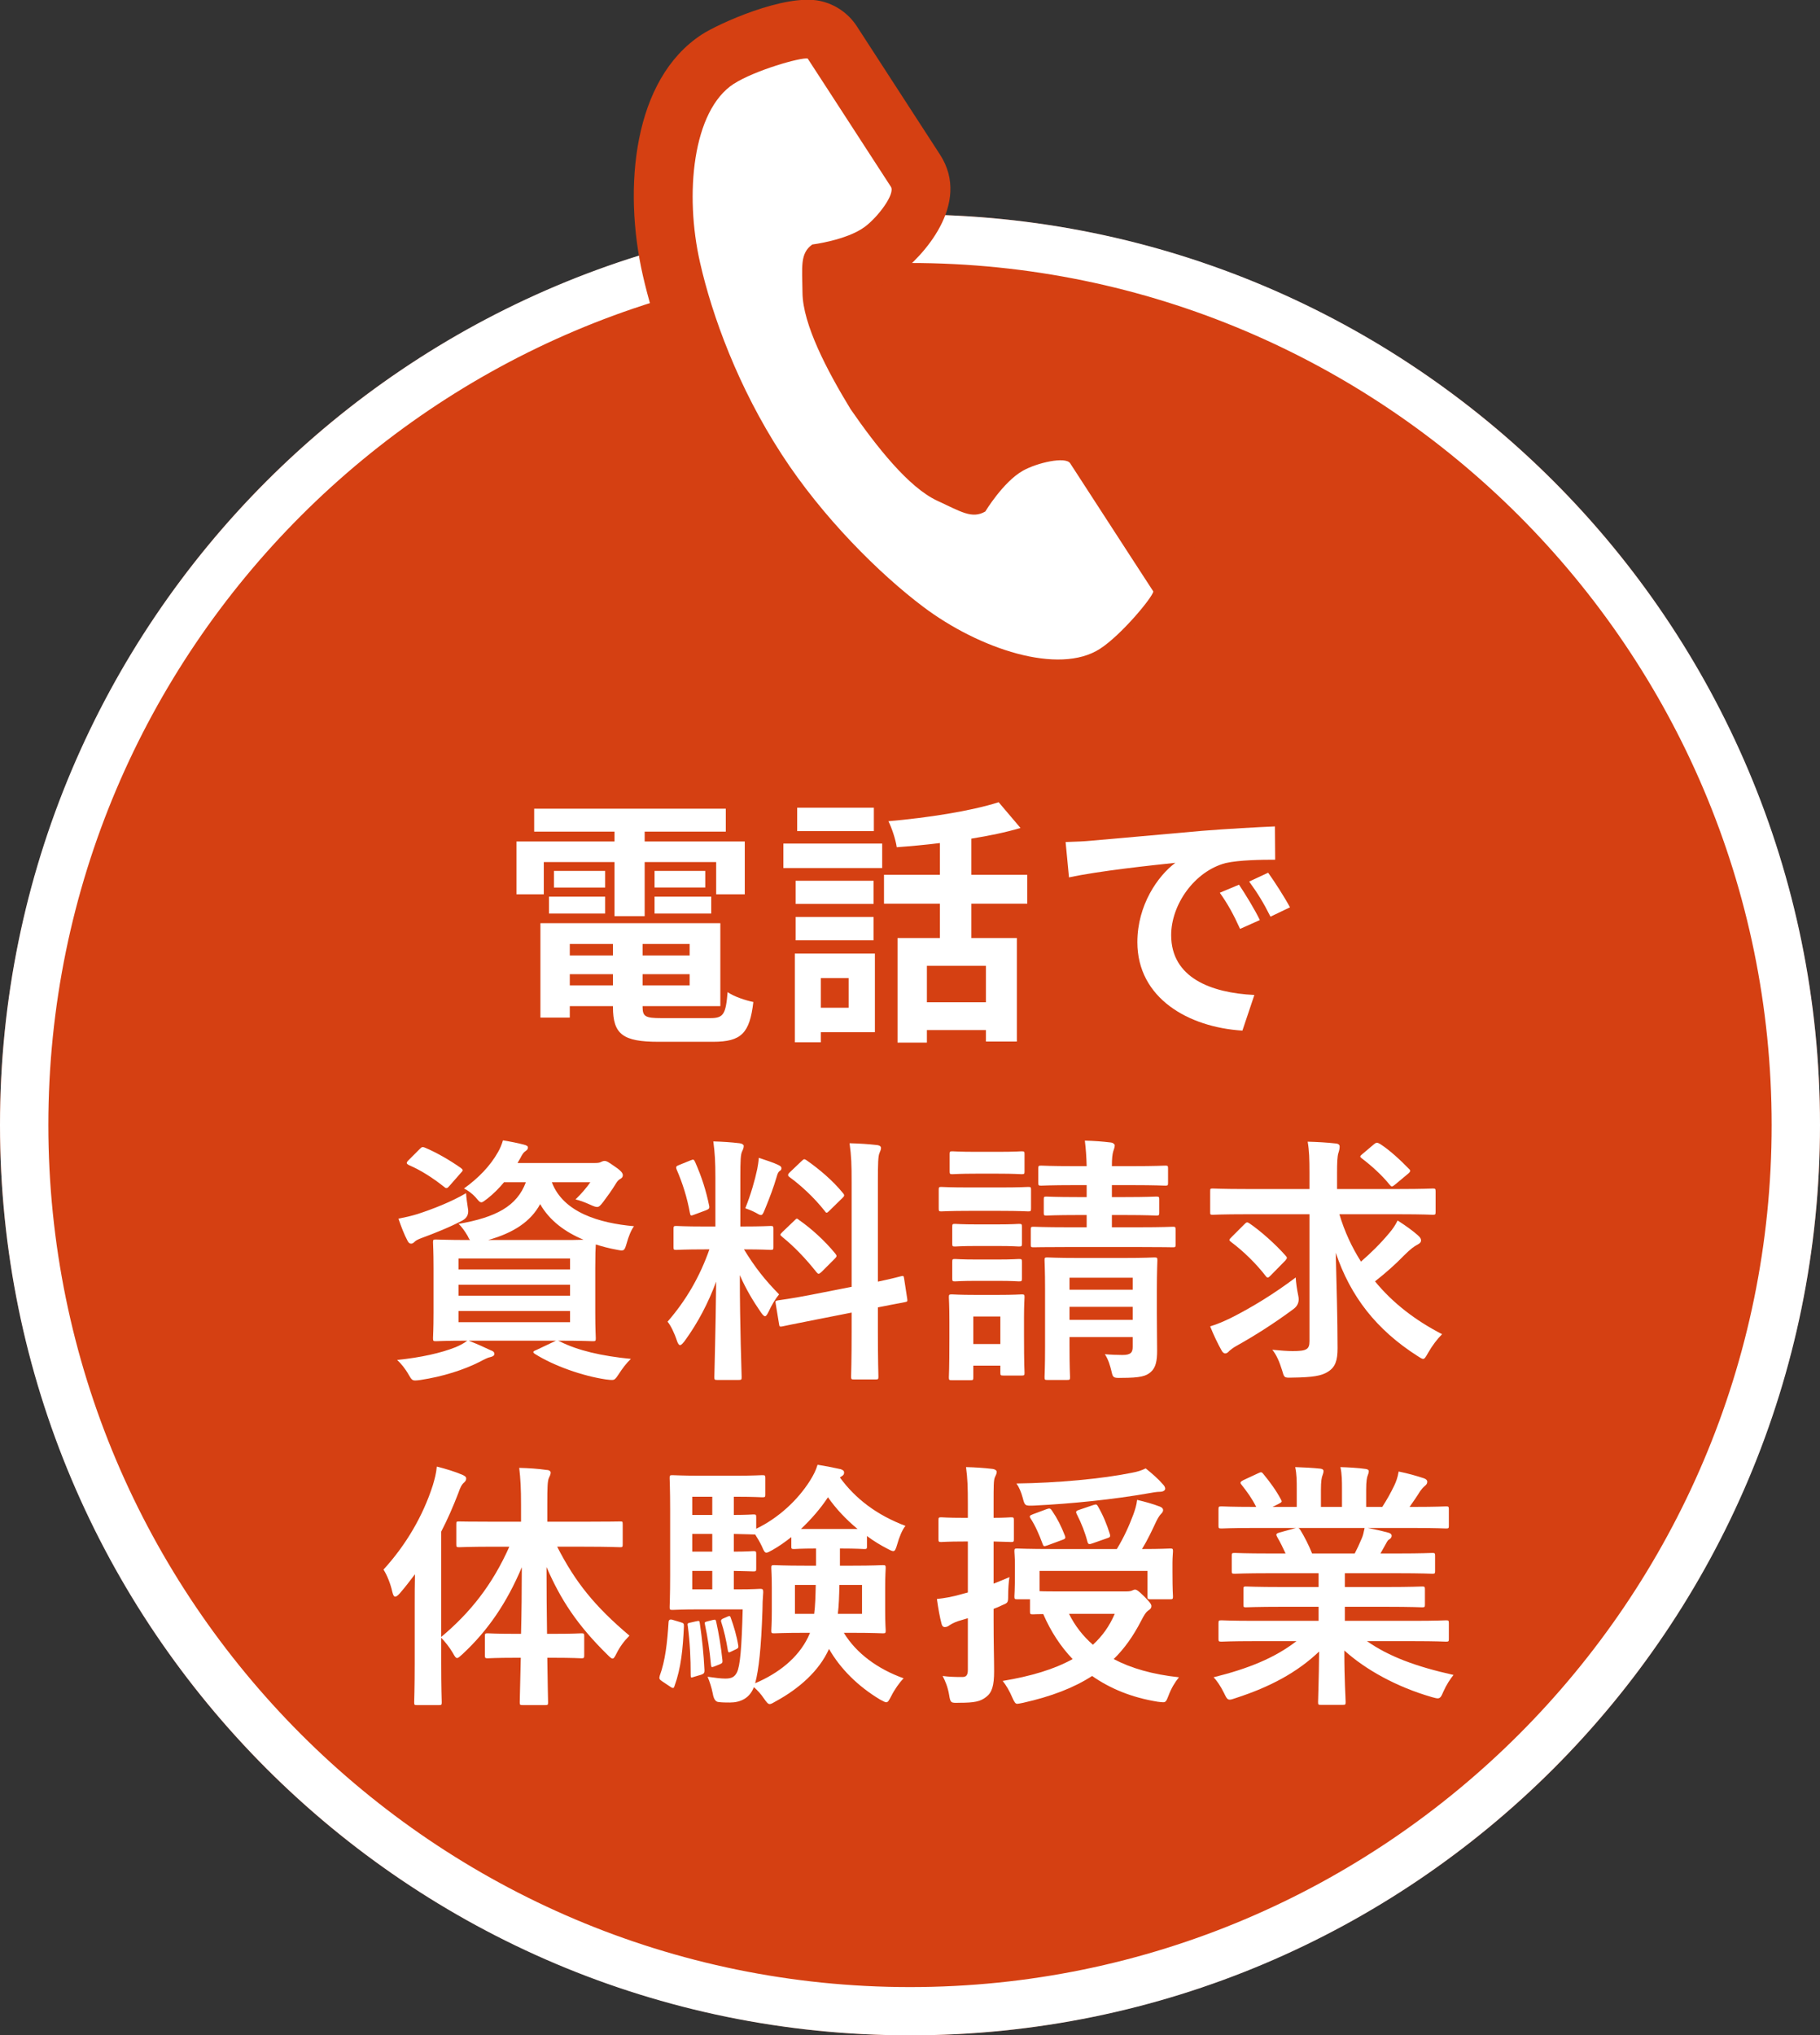 <?xml version="1.0" encoding="UTF-8"?><svg id="_レイヤー_2" xmlns="http://www.w3.org/2000/svg" viewBox="0 0 140 156.49"><rect x="0" y="0" width="140" height="156.49" fill="#333333" stroke="none"/><defs><style>.cls-1{fill:#d54012;}.cls-1,.cls-2{stroke-width:0px;}.cls-2{fill:#fff;}</style></defs><g id="_レイヤー_1-2"><circle class="cls-1" cx="70" cy="86.49" r="70"/><path class="cls-2" d="m70,20.22c36.54,0,66.28,29.73,66.28,66.28s-29.73,66.28-66.28,66.28S3.72,123.04,3.72,86.49,33.46,20.22,70,20.22m0-3.72C31.34,16.49,0,47.83,0,86.49s31.34,70,70,70,70-31.34,70-70S108.66,16.49,70,16.49h0Z"/><path class="cls-1" d="m81.36,55.22c-4.4,0-9.29-2.14-13.06-4.98-3.41-2.56-8.34-7.29-11.97-12.88-4.27-6.59-6.14-12.96-6.88-16.18-1.54-6.76-.74-15.1,4.54-18.53h0c1.26-.82,6.38-3.15,9.08-2.58,1.17.25,2.19.95,2.84,1.95l6.4,9.87c2.47,3.81-1.42,7.9-3.12,9.16-.9.66-1.95,1.13-2.94,1.47.04.45.36,2.16,2.98,6.48,2.88,4.15,4.31,5.15,4.7,5.36.71-.77,1.57-1.54,2.54-2.09,1.85-1.04,7.17-2.92,9.64.88l6.4,9.86c.65,1,.87,2.22.63,3.38-.57,2.69-4.79,6.42-6.05,7.24-1.69,1.09-3.65,1.56-5.71,1.56Zm-6.16-11.16c3.16,1.92,6.19,2.45,6.98,2.04.25-.16.62-.5,1-.88l-2.89-4.46c-.23.29-.48.62-.66.91-.39.63-.94,1.18-1.59,1.55-.99.57-1.95.81-2.85.84ZM58.9,10.21c-.7.56-1.45,3.54-.98,7.2.39-.81,1-1.59,1.93-2.26.61-.44,1.33-.73,2.08-.82.33-.04.73-.13,1.08-.23l-2.89-4.46c-.51.19-.96.39-1.22.56Zm3.5-1.25h0,0Zm-5.96-2.52h0,0Z"/><path class="cls-2" d="m56.45,6.44c-3.18,2.06-3.8,8.5-2.6,13.75.93,4.09,2.92,9.57,6.27,14.73,3.15,4.86,7.54,9.21,10.89,11.73,4.3,3.24,10.44,5.29,13.61,3.23,1.61-1.04,3.99-3.89,4.1-4.4,0,0-1.4-2.16-1.71-2.63l-4.69-7.23c-.35-.54-2.54-.05-3.65.58-1.5.85-2.88,3.13-2.88,3.13-1.03.59-1.89,0-3.69-.83-2.21-1.02-4.69-4.18-6.67-7.04-1.81-2.97-3.68-6.53-3.7-8.96-.02-1.98-.21-3.01.75-3.7,0,0,2.64-.33,4.03-1.35,1.03-.76,2.37-2.55,2.02-3.09l-4.69-7.23c-.31-.47-1.71-2.63-1.71-2.63-.51-.11-4.08.91-5.69,1.95Z"/><path class="cls-2" d="m43.07,103.14c1.38.7,3.22,1.12,5.46,1.34-.34.32-.66.74-.98,1.24-.2.3-.28.38-.46.38-.08,0-.2,0-.48-.04-1.78-.26-4-1.04-5.46-1.96-.18-.12-.18-.2.1-.3l1.52-.72h-6.72c.72.28,1.14.48,1.7.74.2.06.28.16.28.28s-.12.2-.3.24c-.22.04-.48.18-.82.36-1.22.62-2.84,1.14-4.56,1.4-.16.02-.3.04-.4.04-.24,0-.3-.08-.5-.42-.28-.5-.6-.88-.9-1.16,1.82-.18,3.4-.54,4.5-.98.28-.12.58-.26.9-.5-1.66,0-2.3.04-2.42.04-.2,0-.22-.02-.22-.24,0-.12.04-.68.04-1.96v-3.42c0-1.3-.04-1.84-.04-1.98,0-.2.02-.22.22-.22.14,0,.8.04,2.62.04-.06-.08-.12-.18-.18-.32-.2-.34-.48-.74-.7-.92,2.88-.5,4.5-1.36,5.18-3.2h-1.68c-.38.46-.8.88-1.28,1.26-.24.18-.36.28-.46.28-.14,0-.24-.14-.46-.4-.26-.28-.58-.52-.88-.66,1.14-.82,2.02-1.74,2.62-2.8.14-.24.28-.56.38-.9.62.1,1.12.2,1.58.32.24.06.34.12.34.22,0,.12-.04.18-.18.28-.16.1-.26.26-.4.54l-.22.38h5.92c.26,0,.4-.02.5-.08.08-.04.18-.08.28-.08.14,0,.26.06.74.4.54.36.66.54.66.7,0,.12-.06.2-.16.26-.14.08-.24.16-.36.36-.34.56-.64.96-.98,1.42-.22.28-.32.4-.48.4-.12,0-.28-.06-.54-.18-.44-.2-.84-.34-1.12-.4.44-.42.88-.94,1.14-1.32h-2.96c.88,2.32,3.64,3.14,6.32,3.38-.24.32-.44.86-.56,1.3-.18.62-.2.62-.8.5-.56-.1-1.08-.24-1.58-.4-.02.26-.04.82-.04,1.82v3.42c0,1.28.04,1.84.04,1.96,0,.22-.02.24-.22.24-.12,0-.82-.04-2.68-.04l.14.06Zm-7.08-10.26q.14.66-.42.96c-.98.52-2.14.98-3.12,1.34-.26.1-.44.18-.54.28-.1.1-.18.16-.28.16-.12,0-.2-.06-.28-.22-.26-.48-.5-1.12-.7-1.7.5-.1.96-.2,1.48-.36,1.16-.38,2.56-.92,3.72-1.6.02.34.08.74.14,1.14Zm-3.72-4.52c.18-.18.22-.2.42-.12.86.36,1.88.94,2.76,1.56.1.08.14.12.14.18,0,.04-.04.1-.14.2l-.86.98c-.18.22-.26.24-.42.1-.88-.7-1.82-1.3-2.72-1.68-.1-.06-.16-.1-.16-.16s.04-.12.14-.22l.84-.84Zm3,8.4v.84h8.58v-.84h-8.58Zm8.58,2.86v-.84h-8.58v.84h8.58Zm0,1.18h-8.58v.86h8.58v-.86Zm-1-5.46c.96,0,1.6,0,2.04-.02-1.44-.6-2.62-1.48-3.34-2.74-.72,1.34-2.06,2.22-4,2.76h5.3Z"/><path class="cls-2" d="m55.03,90.58c0-1.28-.04-1.92-.16-2.82.74.02,1.34.06,2.02.14.2.02.32.12.32.2,0,.18-.06.28-.12.42-.12.24-.14.66-.14,2.02v3.76h.16c1.54,0,2.04-.04,2.16-.04.2,0,.22.02.22.22v1.42c0,.18-.02.2-.22.2-.12,0-.6-.04-2.04-.04.84,1.38,1.62,2.36,2.7,3.46-.3.36-.58.84-.8,1.32-.12.24-.2.36-.28.36s-.18-.1-.32-.3c-.58-.84-1.14-1.76-1.62-2.86,0,3.96.14,7.54.14,7.84,0,.2-.02.22-.24.22h-1.64c-.2,0-.22-.02-.22-.22,0-.3.1-3.6.14-7.34-.6,1.62-1.4,3.16-2.42,4.56-.16.2-.26.32-.36.32-.08,0-.16-.1-.24-.34-.18-.56-.48-1.18-.72-1.46,1.44-1.66,2.48-3.46,3.22-5.56h-.36c-1.56,0-2.06.04-2.18.04-.2,0-.22-.02-.22-.2v-1.42c0-.2.02-.22.22-.22.12,0,.62.04,2.18.04h.82v-3.72Zm-1.92-1.36c.24-.1.26-.08.36.12.52,1.18.84,2.2,1.08,3.36.04.2,0,.26-.26.36l-.86.32c-.3.12-.32.1-.36-.12-.22-1.2-.56-2.28-1.02-3.34-.08-.22-.04-.26.22-.36l.84-.34Zm5.14.66c.04-.2.1-.56.12-.86.54.18,1.16.38,1.52.56.16.08.22.14.22.24s-.04.16-.12.2c-.12.08-.18.22-.24.44-.24.82-.54,1.62-.92,2.54-.12.3-.18.42-.3.42-.08,0-.2-.06-.4-.18-.3-.16-.62-.28-.8-.34.42-1.04.74-2.16.92-3.02Zm7.26,9.06v-8c0-1.42-.02-2.04-.16-3.04.76.02,1.42.06,2.12.14.18.02.3.1.3.22,0,.14-.06.24-.12.4-.1.24-.12.74-.12,2.22v7.66c1.16-.24,1.62-.38,1.8-.42.18-.04.18-.02.22.2l.24,1.56c.02.18.02.2-.2.24-.14.04-.68.12-2.06.4v1.86c0,2.22.04,3.36.04,3.46,0,.2-.02.22-.22.22h-1.66c-.2,0-.22-.02-.22-.22,0-.12.04-1.22.04-3.44v-1.48l-2.74.54c-1.74.34-2.38.48-2.58.52s-.24.02-.26-.16l-.26-1.58c-.04-.22-.02-.22.18-.26s.86-.1,2.6-.44l3.06-.6Zm-4.4-5.1c.1-.1.14-.14.18-.14.06,0,.1.04.2.12.92.64,1.96,1.58,2.76,2.56.14.18.14.22-.06.42l-.98.98c-.22.2-.26.2-.4.04-.82-1.04-1.72-1.98-2.64-2.72-.08-.08-.14-.12-.14-.16,0-.06.06-.12.16-.22l.92-.88Zm.54-4.56c.18-.16.2-.2.38-.08,1,.7,2.02,1.56,2.82,2.54.12.14.12.22-.06.38l-.96.94c-.22.22-.26.24-.38.06-.82-1.04-1.84-1.98-2.72-2.62-.14-.1-.16-.2.04-.38l.88-.84Z"/><path class="cls-2" d="m76.95,91.3c1.52,0,2.02-.04,2.14-.04.2,0,.22.02.22.22v1.42c0,.22-.02.24-.22.24-.12,0-.62-.04-2.14-.04h-2.4c-1.52,0-2.02.04-2.14.04-.18,0-.2-.02-.2-.24v-1.42c0-.2.02-.22.2-.22.12,0,.62.04,2.14.04h2.4Zm1.82,11.36c0,2.32.04,2.76.04,2.88,0,.2-.02.22-.22.22h-1.42c-.2,0-.22-.02-.22-.22v-.54h-2.08v.9c0,.2-.02.22-.22.22h-1.42c-.22,0-.24-.02-.24-.22,0-.12.04-.58.04-3v-1.28c0-1.26-.04-1.74-.04-1.88,0-.2.02-.22.24-.22.12,0,.54.04,1.82.04h1.7c1.3,0,1.7-.04,1.84-.04.2,0,.22.02.22.22,0,.12-.04.6-.04,1.54v1.38Zm-2-14.1c1.3,0,1.68-.04,1.8-.04.22,0,.24.02.24.22v1.32c0,.2-.02.22-.24.22-.12,0-.5-.04-1.8-.04h-1.68c-1.3,0-1.7.04-1.82.04-.2,0-.22-.02-.22-.22v-1.32c0-.2.02-.22.22-.22.12,0,.52.04,1.82.04h1.68Zm-.08,5.58c1.22,0,1.58-.04,1.68-.04.22,0,.24.02.24.22v1.3c0,.2-.02.22-.24.22-.1,0-.46-.04-1.68-.04h-1.52c-1.22,0-1.58.04-1.7.04-.2,0-.22-.02-.22-.22v-1.3c0-.2.02-.22.22-.22.12,0,.48.04,1.7.04h1.52Zm0,2.7c1.22,0,1.58-.04,1.68-.04.22,0,.24.02.24.22v1.28c0,.2-.02.22-.24.22-.1,0-.46-.04-1.68-.04h-1.52c-1.22,0-1.58.04-1.7.04-.2,0-.22-.02-.22-.22v-1.28c0-.2.02-.22.22-.22.12,0,.48.04,1.7.04h1.52Zm-1.82,4.38v2.12h2.08v-2.12h-2.08Zm10.66-7.8v.94h2.04c1.9,0,2.54-.04,2.66-.04.18,0,.2.02.2.24v1.14c0,.18-.02.2-.2.2-.12,0-.76-.02-2.66-.02h-5.38c-1.9,0-2.56.02-2.68.02-.2,0-.22-.02-.22-.2v-1.14c0-.22.02-.24.22-.24.12,0,.78.04,2.68.04h1.4v-.94h-.7c-1.7,0-2.28.04-2.4.04-.18,0-.2-.02-.2-.22v-1.02c0-.2.02-.22.2-.22.12,0,.7.04,2.4.04h.7v-.92h-.98c-1.8,0-2.4.04-2.52.04-.2,0-.22-.02-.22-.22v-1.1c0-.2.02-.22.22-.22.12,0,.72.04,2.52.04h.98c-.02-.72-.06-1.3-.14-1.96.76.02,1.3.06,1.98.14.2.02.32.14.32.22,0,.18-.08.32-.12.48-.06.22-.1.5-.1,1.12h1.56c1.8,0,2.42-.04,2.54-.04.2,0,.22.02.22.22v1.1c0,.2-.02.22-.22.22-.12,0-.74-.04-2.54-.04h-1.56v.92h1c1.72,0,2.28-.04,2.4-.04.22,0,.24.02.24.22v1.02c0,.2-.02.22-.24.22-.12,0-.68-.04-2.38-.04h-1.02Zm3.46,7.58c0,1,.02,2.16.02,2.86,0,.76-.1,1.3-.5,1.64-.34.3-.78.44-2.24.44-.62.02-.66-.02-.76-.46-.12-.5-.24-.92-.52-1.36.44.04,1,.06,1.36.06.66,0,.78-.22.78-.62v-.76h-4.86v.7c0,1.6.04,2.28.04,2.38,0,.2-.02.22-.22.22h-1.52c-.2,0-.22-.02-.22-.22,0-.12.04-.72.04-2.34v-4.46c0-1.42-.04-2.04-.04-2.18,0-.2.02-.22.22-.22.14,0,.72.04,2.4.04h3.44c1.7,0,2.26-.04,2.38-.04.22,0,.24.02.24.22,0,.12-.04.88-.04,2.34v1.76Zm-6.72-2.76v.92h4.86v-.92h-4.86Zm4.86,3.24v-1h-4.86v1h4.86Z"/><path class="cls-2" d="m95.85,93.36c-1.82,0-2.44.04-2.56.04-.2,0-.2-.02-.2-.22v-1.56c0-.22,0-.24.2-.24.12,0,.74.04,2.56.04h4.88v-1.22c0-1.06-.02-1.74-.14-2.42.74.02,1.48.06,2.18.14.2.02.28.12.28.22,0,.18-.04.34-.1.52-.08.26-.1.76-.1,1.5v1.26h4.8c1.82,0,2.44-.04,2.56-.04.2,0,.22.02.22.24v1.56c0,.2-.02.22-.22.22-.12,0-.74-.04-2.56-.04h-4.62c.4,1.34.96,2.54,1.66,3.64.76-.66,1.48-1.36,2.18-2.2.26-.3.46-.6.64-.96.66.42,1.2.82,1.56,1.14.2.18.24.28.24.4,0,.14-.12.24-.28.32-.24.12-.54.34-1.02.82-.68.7-1.38,1.32-2.24,2,1.36,1.66,3.1,3,5.16,4.06-.38.38-.76.88-1.08,1.44-.18.32-.26.46-.38.46-.1,0-.24-.1-.46-.24-3.12-2-5.12-4.54-6.26-7.92.06,2.54.14,5.06.14,7.34,0,.92-.16,1.46-.76,1.82-.48.3-1.12.42-2.76.44-.62.02-.58,0-.76-.6-.18-.58-.42-1.16-.74-1.54.64.06,1.14.1,1.56.1,1.06,0,1.3-.12,1.3-.76v-9.76h-4.88Zm4.02,6.28q.14.62-.36,1c-1.54,1.14-3,2.06-4.36,2.82-.3.16-.48.32-.58.4-.12.14-.22.2-.32.2-.12,0-.22-.1-.3-.26-.26-.46-.6-1.16-.86-1.82.6-.18,1.12-.42,1.62-.66,1.62-.82,3.32-1.86,4.96-3.1.02.4.1.94.2,1.42Zm-4.16-5.5c.18-.18.22-.2.4-.08.88.6,2.02,1.62,2.76,2.46.08.08.12.14.12.2,0,.04-.04.1-.12.2l-1.1,1.12c-.2.2-.26.26-.4.08-.72-.94-1.72-1.92-2.66-2.62-.1-.08-.14-.12-.14-.16,0-.06.06-.12.18-.24l.96-.96Zm10-6.18c.18-.14.24-.12.46,0,.74.48,1.54,1.22,2.22,1.92.12.1.14.2-.12.4l-.96.8c-.1.08-.18.14-.24.14s-.12-.06-.2-.16c-.56-.7-1.38-1.44-2.12-2-.16-.12-.16-.16.06-.34l.9-.76Z"/><path class="cls-2" d="m38.06,118.92c-1.96,0-2.62.04-2.74.04-.2,0-.22-.02-.22-.22v-1.54c0-.22.02-.22.22-.22.12,0,.78.02,2.74.02h2.02v-1.3c0-1.28-.04-1.98-.14-2.84.72.02,1.42.06,2.1.16.2,0,.32.1.32.2,0,.16-.08.28-.14.42-.1.24-.12.66-.12,2.02v1.34h2.84c1.94,0,2.62-.02,2.76-.02.18,0,.2,0,.2.22v1.54c0,.2-.02.22-.2.22-.14,0-.82-.04-2.76-.04h-2.08c1.38,2.7,2.86,4.56,5.56,6.84-.42.42-.74.86-.98,1.34-.14.28-.22.42-.32.42s-.22-.12-.42-.32c-2.3-2.26-3.58-4.22-4.66-6.72,0,1.8.02,3.58.04,5.14h.46c1.56,0,2.06-.04,2.18-.04.2,0,.22.02.22.22v1.46c0,.22-.02.24-.22.24-.12,0-.62-.04-2.18-.04h-.44c.02,1.9.06,3.22.06,3.42s-.02.22-.22.22h-1.72c-.22,0-.24-.02-.24-.22s.04-1.54.08-3.42h-.36c-1.56,0-2.06.04-2.18.04-.2,0-.22-.02-.22-.24v-1.46c0-.2.02-.22.22-.22.12,0,.62.04,2.18.04h.38c.04-1.56.06-3.34.06-5.12-1.14,2.7-2.58,4.84-4.56,6.68-.2.18-.32.3-.42.3s-.18-.12-.32-.38c-.28-.48-.6-.86-.9-1.18v1.92c0,1.96.04,2.94.04,3.04,0,.2-.02.22-.22.22h-1.7c-.18,0-.2-.02-.2-.22,0-.12.04-1.08.04-3.04v-4.54c0-.66,0-1.46.02-2.26-.38.5-.76,1-1.16,1.46-.14.16-.26.26-.36.26s-.16-.12-.22-.36c-.14-.64-.42-1.32-.68-1.72,1.72-1.88,3.04-4.12,3.8-6.5.14-.48.26-.92.3-1.42.72.18,1.36.38,1.94.62.22.1.32.16.32.3s-.06.22-.22.36c-.12.12-.22.28-.4.8-.38.98-.8,1.96-1.3,2.92v8.1c2.22-1.86,3.92-3.98,5.24-6.94h-1.12Z"/><path class="cls-2" d="m52.33,124.72c.26.08.28.1.28.32-.08,1.74-.22,3.2-.72,4.58-.04.12-.06.16-.12.16-.04,0-.12-.02-.22-.1l-.6-.4c-.24-.16-.26-.22-.2-.44.42-1.14.58-2.52.68-4.14q.02-.24.3-.16l.6.18Zm12.28-5.66v1.32h.9c1.68,0,2.26-.04,2.4-.04.2,0,.22.02.22.22,0,.14-.04.52-.04,1.52v1.76c0,1,.04,1.4.04,1.52,0,.2-.02.22-.22.22-.14,0-.72-.04-2.4-.04h-.6c.96,1.58,2.6,2.78,4.6,3.5-.32.32-.7.86-.96,1.38-.18.34-.24.46-.38.46-.1,0-.22-.08-.46-.2-1.74-1.04-3.08-2.4-3.94-3.9-.76,1.7-2.32,3.06-4.08,4.02-.24.14-.38.22-.48.22-.14,0-.24-.14-.44-.42-.24-.36-.52-.66-.78-.88-.32.84-1.02,1.18-1.84,1.18-.28,0-.6,0-.9-.04q-.32-.04-.42-.64c-.1-.5-.24-.92-.4-1.3.58.08,1.02.14,1.36.14.48,0,.72-.12.9-.48.24-.5.36-1.82.44-4.84h-3.36c-1.34,0-1.84.04-2.04.04s-.22-.02-.22-.22c0-.14.04-.86.04-2.46v-5c0-1.58-.04-2.34-.04-2.46,0-.2.02-.22.22-.22s.7.04,2.04.04h2.96c1.22,0,1.78-.04,1.9-.04.22,0,.24.02.24.22v1.28c0,.18-.02.2-.24.2-.12,0-.68-.04-1.9-.04h-.28v1.4c1.02,0,1.4-.04,1.5-.04.2,0,.22.02.22.22v.88c1.7-.82,3.18-2.18,4.14-3.7.26-.42.44-.76.58-1.22.64.1,1.2.22,1.78.34.16.06.26.12.26.26,0,.12-.04.2-.18.28l-.14.1c1.18,1.62,2.82,2.88,5.04,3.72-.24.28-.48.86-.64,1.44-.1.34-.16.5-.3.5-.1,0-.26-.08-.48-.2-.54-.28-1.06-.6-1.54-.96v.8c0,.18-.02.2-.22.2-.14,0-.5-.04-1.78-.04h-.08Zm-11.08,5.6c.26-.06.28-.04.3.14.18,1.2.3,2.4.36,3.62,0,.18-.02.26-.24.34l-.54.16c-.24.08-.28.1-.28-.1,0-1.34-.06-2.56-.22-3.78-.04-.2-.04-.24.18-.28l.44-.1Zm1.26-8.18v-1.4h-1.54v1.4h1.54Zm0,2.82v-1.36h-1.54v1.36h1.54Zm0,2.9v-1.42h-1.54v1.42h1.54Zm.02,2.36c.2-.04.24-.06.28.12.2.9.38,1.98.48,2.96.02.18,0,.24-.2.32l-.4.16c-.22.08-.26.1-.28-.12-.1-1.1-.26-2.14-.46-3.08-.04-.18-.04-.2.18-.26l.4-.1Zm1.14-.26c.18-.08.22-.06.26.08.24.66.46,1.4.58,2.14.02.16,0,.2-.16.28l-.38.18c-.18.1-.24.08-.26-.08-.12-.76-.3-1.56-.52-2.22q-.04-.14.12-.22l.36-.16Zm.84-2.1c1.2,0,1.56-.04,1.68-.04.2,0,.24.04.24.26-.04.48-.06,1-.06,1.4-.1,2.92-.28,4.54-.56,5.6,1.82-.78,3.28-1.94,4.06-3.52l.16-.36h-.36c-1.68,0-2.26.04-2.4.04-.2,0-.22-.02-.22-.22,0-.14.04-.52.04-1.52v-1.76c0-1-.04-1.38-.04-1.52,0-.2.02-.22.22-.22.14,0,.72.04,2.4.04h.82v-1.32c-1.22,0-1.58.04-1.68.04-.2,0-.22-.02-.22-.2v-.72c-.48.38-.96.72-1.46,1-.22.12-.36.2-.46.2-.12,0-.2-.14-.34-.48-.14-.3-.34-.64-.52-.92h-.14c-.1,0-.48-.02-1.5-.04v1.36c1.02,0,1.4-.04,1.5-.04.2,0,.22.02.22.24v1.1c0,.2-.02.22-.22.22-.1,0-.48-.02-1.5-.04v1.42h.34Zm4.36-.34v2.22h1.48c.08-.6.1-1.34.12-2.22h-1.6Zm4.82-4.3c-.9-.74-1.68-1.58-2.28-2.44-.58.88-1.3,1.7-2.08,2.44h4.36Zm.34,6.52v-2.22h-1.74c-.02.86-.04,1.58-.12,2.22h1.86Z"/><path class="cls-2" d="m76.43,124.5c0,1.92.04,3,.04,4,0,1.1-.16,1.64-.62,1.98-.44.34-.86.44-2.08.44-.62.02-.66.02-.76-.6-.1-.62-.32-1.12-.5-1.46.46.06.8.08,1.52.08.28,0,.42-.12.42-.56v-3.96l-.74.22c-.36.12-.58.26-.7.34-.1.08-.22.12-.34.12s-.2-.08-.24-.24c-.14-.52-.26-1.2-.36-1.92.58-.06,1.16-.16,1.86-.36l.52-.14v-3.92h-.32c-1.24,0-1.62.04-1.72.04-.2,0-.22-.02-.22-.22v-1.46c0-.2.02-.22.22-.22.1,0,.48.04,1.72.04h.32v-1.06c0-1.28-.02-1.92-.14-2.84.72.02,1.36.06,2.04.14.18.02.32.12.32.22,0,.16-.08.28-.14.42-.1.24-.1.66-.1,2.02v1.1c.88,0,1.2-.04,1.34-.04.2,0,.22.02.22.22v1.46c0,.2-.02.22-.22.22-.14,0-.46-.02-1.34-.04v3.24c.38-.14.78-.32,1.22-.5-.06.34-.1.94-.1,1.44s-.02.54-.42.7c-.24.12-.48.22-.7.3v.8Zm10.2-2.14c.28,0,.4-.04.48-.08.06-.02.12-.06.2-.06.12,0,.28.1.7.52.4.4.56.6.56.74s-.06.24-.26.36c-.18.14-.28.3-.54.8-.6,1.16-1.28,2.12-2.1,2.92,1.32.7,2.98,1.18,5.02,1.4-.3.36-.6.86-.8,1.4-.16.4-.2.52-.42.52-.1,0-.24-.02-.42-.04-1.98-.32-3.64-1-5.04-1.98-1.42.92-3.16,1.58-5.3,2.06-.2.04-.38.08-.46.08-.14,0-.22-.12-.38-.48-.2-.48-.48-.96-.74-1.28,2.18-.36,3.98-.9,5.38-1.68-.92-.96-1.68-2.12-2.26-3.46-.48,0-.72.02-.78.02-.22,0-.24-.02-.24-.22v-.94h-.98c-.2,0-.22-.02-.22-.22,0-.12.04-.38.04-1.9v-.56c0-.56-.04-.86-.04-1,0-.2.02-.22.22-.22.14,0,.82.04,2.76.04h4.9c.56-.92.96-1.82,1.28-2.68.12-.34.24-.7.28-1.1.68.16,1.24.32,1.76.52.16.06.24.16.24.26,0,.12-.06.2-.16.3-.1.1-.22.28-.36.56-.32.68-.64,1.38-1.1,2.14,1.46,0,2.04-.04,2.16-.04.2,0,.22.02.22.22,0,.12-.04.44-.04.88v.68c0,1.52.04,1.78.04,1.9,0,.2-.02.22-.22.22h-1.54c-.18,0-.2-.02-.2-.22v-1.96h-8.3v1.56c.36.02.98.02,1.96.02h4.7Zm2.82-8.24c.1.1.18.22.18.34s-.14.24-.42.24c-.22,0-.56.06-.9.12-2.62.46-5.86.8-8.8.94-.66.02-.68.02-.84-.6-.12-.44-.28-.82-.48-1.1,3.16-.04,6.6-.36,8.86-.82.46-.08.8-.2,1.08-.34.52.42.96.8,1.32,1.22Zm-8.96,1.92c.26-.1.32-.06.44.12.42.62.7,1.18.98,1.9.08.2.04.26-.2.34l-1.14.42c-.28.1-.3.08-.38-.14-.24-.66-.56-1.4-.92-1.94-.1-.16-.08-.22.2-.32l1.02-.38Zm1.74,8.04c.46.92,1.06,1.7,1.84,2.38.72-.66,1.28-1.44,1.68-2.38h-3.52Zm1.86-8.36c.24-.08.28-.06.38.12.38.66.68,1.38.9,2.1.06.22.02.26-.24.34l-1.08.38c-.28.1-.34.08-.4-.12-.18-.7-.46-1.42-.82-2.12-.1-.2-.06-.26.2-.34l1.06-.36Z"/><path class="cls-2" d="m96.49,126.18c-1.8,0-2.4.04-2.52.04-.22,0-.24-.02-.24-.22v-1.18c0-.22.02-.24.24-.24.12,0,.72.04,2.52.04h4.94v-1.08h-2.82c-1.94,0-2.64.04-2.76.04-.2,0-.2-.02-.2-.22v-1.14c0-.22,0-.24.2-.24.12,0,.82.04,2.76.04h2.82v-1.06h-3.76c-1.92,0-2.56.04-2.68.04-.22,0-.24-.02-.24-.2v-1.18c0-.2.02-.22.24-.22.12,0,.76.04,2.68.04h1.22c-.22-.48-.42-.88-.64-1.26-.1-.18-.12-.26.14-.34l1.3-.36h-3.2c-1.8,0-2.4.04-2.52.04-.22,0-.24-.02-.24-.22v-1.24c0-.22.02-.24.24-.24.12,0,.72.04,2.52.04h.14c-.32-.64-.68-1.14-1.14-1.72-.12-.14-.08-.22.16-.34l1.16-.54c.2-.1.26-.08.38.08.48.58.98,1.26,1.34,1.94.1.18.1.2-.16.34l-.48.24h1.86v-1.32c0-.7,0-1.18-.12-1.74.62.02,1.4.06,1.94.12.16.02.24.08.24.18,0,.12-.04.22-.08.34-.06.14-.12.44-.12,1.1v1.32h1.62v-1.3c0-.72,0-1.2-.12-1.76.6.02,1.38.06,1.92.14.18.02.26.08.26.18s-.04.22-.08.32c-.06.14-.12.44-.12,1.1v1.32h1.24c.36-.56.64-1.06.92-1.64.14-.3.26-.6.34-1.08.7.14,1.4.34,1.94.52.18.06.26.16.26.26,0,.16-.08.24-.2.34-.14.12-.24.24-.34.38-.26.42-.54.82-.82,1.22h.28c1.8,0,2.4-.04,2.52-.04.2,0,.22.02.22.24v1.24c0,.2-.02.22-.22.22-.12,0-.72-.04-2.52-.04h-3.5c.52.1.98.2,1.58.36.16.04.26.12.26.24,0,.14-.1.24-.22.3-.1.06-.2.28-.28.42l-.36.64h1.3c1.92,0,2.56-.04,2.68-.04.2,0,.22.02.22.22v1.18c0,.18-.02.2-.22.2-.12,0-.76-.04-2.68-.04h-4.04v1.06h3.18c1.96,0,2.64-.04,2.76-.04.2,0,.22.02.22.24v1.14c0,.2-.02.22-.22.22-.12,0-.8-.04-2.76-.04h-3.18v1.08h5.26c1.8,0,2.4-.04,2.52-.04.2,0,.22.02.22.24v1.18c0,.2-.02.22-.22.22-.12,0-.72-.04-2.52-.04h-3.56c1.68,1.18,3.78,1.96,6.66,2.6-.26.32-.54.74-.78,1.28-.16.38-.24.52-.44.52-.1,0-.24-.04-.46-.1-2.7-.78-5.08-2.1-6.72-3.58,0,2.38.1,3.62.1,3.96,0,.2-.02.22-.22.22h-1.7c-.18,0-.2-.02-.2-.22,0-.34.06-1.5.08-3.88-1.68,1.6-3.76,2.72-6.42,3.58-.22.08-.36.12-.46.12-.18,0-.26-.14-.44-.52-.26-.52-.54-.94-.8-1.2,2.66-.66,4.7-1.48,6.38-2.78h-3.24Zm7.72-6.74c.18-.34.34-.68.54-1.16.1-.22.14-.42.22-.8h-5.1c.06.02.1.08.16.16.3.5.62,1.1.9,1.8h3.28Z"/><path class="cls-2" d="m41.83,68.76h-2.1v-4.06h7.54v-.76h-6.18v-1.76h14.74v1.76h-6.24v.76h7.7v4.06h-2.2v-2.48h-5.5v4.16h-2.32v-4.16h-5.44v2.48Zm12.82,9.52c1,0,1.18-.3,1.32-2,.48.34,1.38.64,1.98.76-.28,2.4-.92,3.06-3.1,3.06h-4.2c-2.74,0-3.5-.58-3.5-2.68v-.06h-3.32v.88h-2.26v-7.26h13.84v6.38h-5.98v.06c0,.74.22.86,1.44.86h3.78Zm-12.42-9.34h4.32v1.3h-4.32v-1.3Zm4.32-.7h-3.94v-1.28h3.94v1.28Zm-2.72,4.34v.88h3.32v-.88h-3.32Zm3.32,3.18v-.86h-3.32v.86h3.32Zm5.9-3.18h-3.62v.88h3.62v-.88Zm0,3.18v-.86h-3.62v.86h3.62Zm1.2-8.8v1.28h-3.9v-1.28h3.9Zm-3.9,1.98h4.36v1.3h-4.36v-1.3Z"/><path class="cls-2" d="m60.26,64.86h7.6v1.88h-7.6v-1.88Zm7.04,14.5h-4.16v.78h-2v-6.82h6.16v6.04Zm-.1-9.86h-6v-1.78h6v1.78Zm-6,1h6v1.8h-6v-1.8Zm6.02-6.6h-5.9v-1.8h5.9v1.8Zm-4.08,11.3v2.28h2.14v-2.28h-2.14Zm11.58-5.72v2.64h3.5v7.96h-2.38v-.88h-4.54v.96h-2.26v-8.04h3.26v-2.64h-4.3v-2.22h4.3v-2.44c-1.12.14-2.26.24-3.32.32-.08-.58-.38-1.48-.64-2,3-.26,6.36-.78,8.48-1.46l1.68,1.98c-1.14.34-2.42.6-3.78.82v2.78h4.3v2.22h-4.3Zm1.12,4.78h-4.54v2.8h4.54v-2.8Z"/><path class="cls-2" d="m83.91,64.64c1.66-.14,4.94-.44,8.56-.76,2.04-.16,4.2-.28,5.6-.34l.02,2.56c-1.06,0-2.76.02-3.82.26-2.4.64-4.18,3.2-4.18,5.54,0,3.26,3.04,4.44,6.4,4.6l-.92,2.74c-4.16-.26-8.08-2.5-8.08-6.8,0-2.86,1.58-5.1,2.92-6.1-1.72.18-5.88.62-8.18,1.12l-.26-2.72c.8-.02,1.56-.06,1.94-.1Zm13,6.1l-1.52.68c-.5-1.1-.92-1.88-1.56-2.78l1.48-.62c.48.72,1.22,1.92,1.6,2.72Zm2.32-.98l-1.5.72c-.54-1.08-1-1.82-1.64-2.7l1.46-.68c.5.7,1.26,1.88,1.68,2.66Z"/></g></svg>